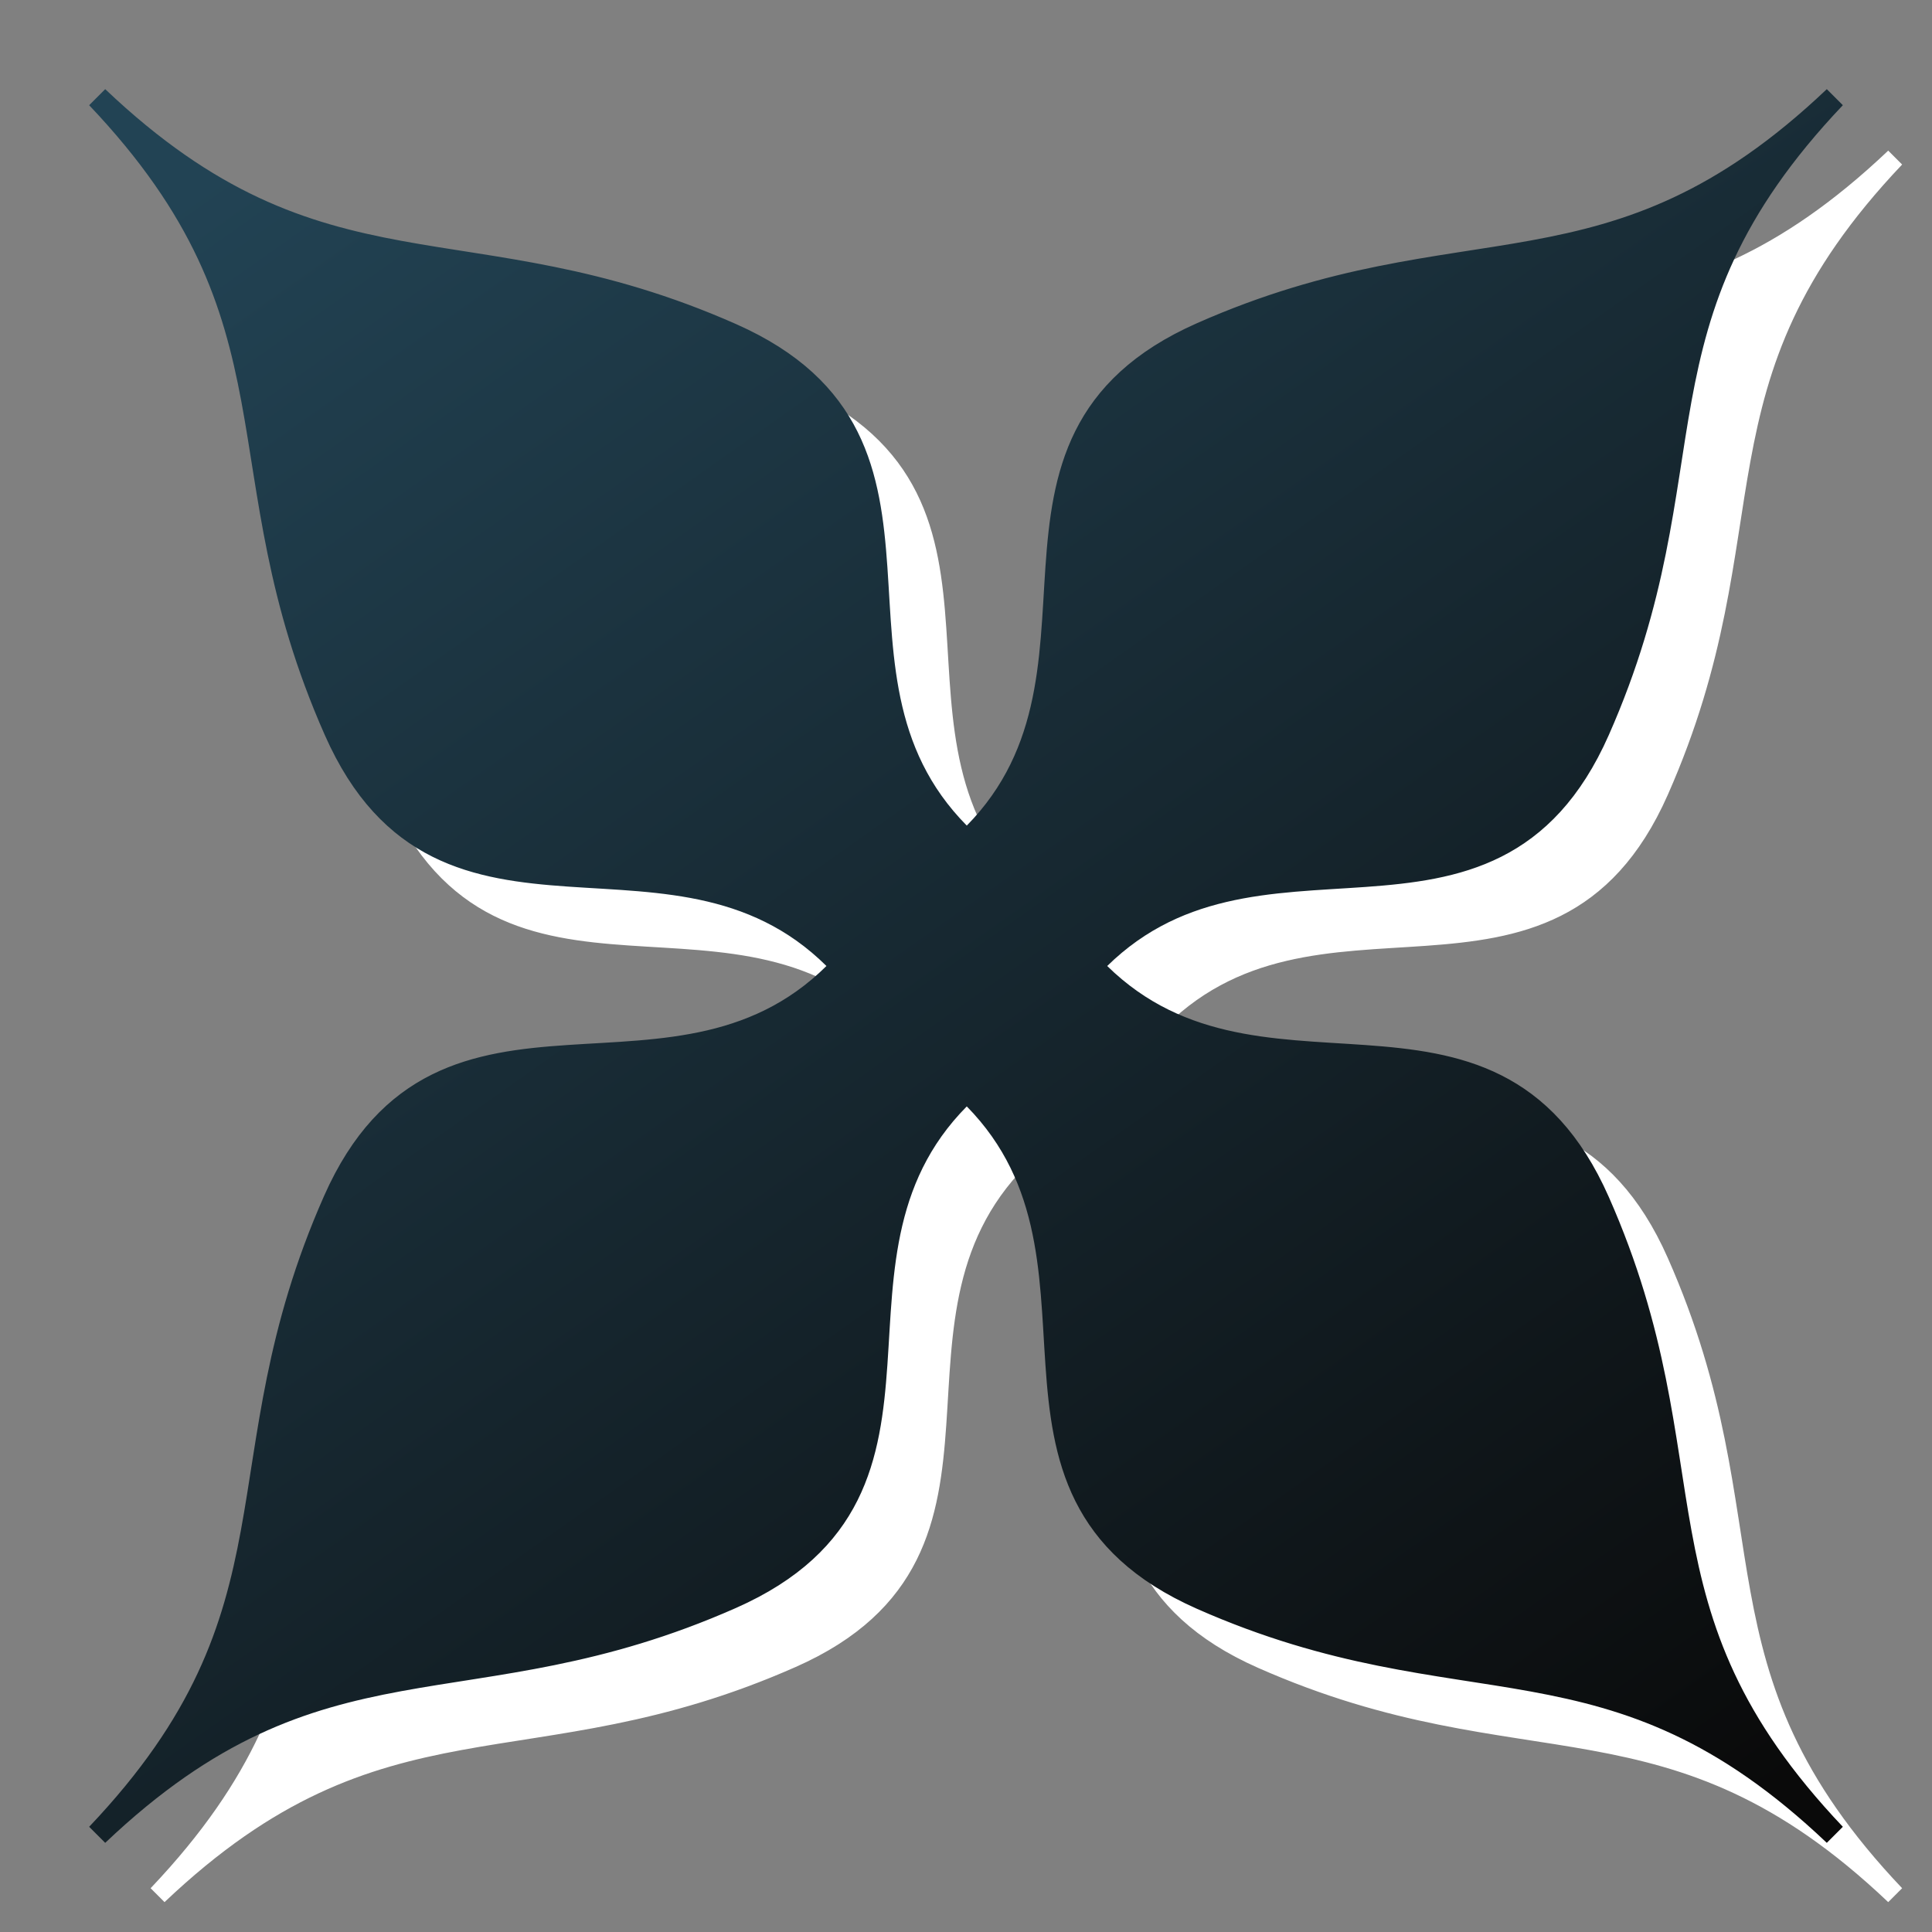 <?xml version="1.0" encoding="UTF-8" standalone="no"?>
<!-- Created with Inkscape (http://www.inkscape.org/) -->
<svg
   xmlns:dc="http://purl.org/dc/elements/1.1/"
   xmlns:cc="http://web.resource.org/cc/"
   xmlns:rdf="http://www.w3.org/1999/02/22-rdf-syntax-ns#"
   xmlns:svg="http://www.w3.org/2000/svg"
   xmlns="http://www.w3.org/2000/svg"
   xmlns:xlink="http://www.w3.org/1999/xlink"
   xmlns:sodipodi="http://inkscape.sourceforge.net/DTD/sodipodi-0.dtd"
   xmlns:inkscape="http://www.inkscape.org/namespaces/inkscape"
   width="64px"
   height="64px"
   id="svg7149"
   sodipodi:version="0.32"
   inkscape:version="0.42"
   sodipodi:docbase="/home/bene/src/quodlibet"
   sodipodi:docname="exfalso.svg"
   inkscape:export-filename="/home/bene/Desktop/exfalso.png"
   inkscape:export-xdpi="90.000000"
   inkscape:export-ydpi="90.000000">
  <rect width="100%" height="100%" fill="#808080" stroke="none"/>
  <defs
     id="defs7151">
    <linearGradient
       inkscape:collect="always"
       xlink:href="#linearGradient2854"
       id="linearGradient3614"
       x1="7.984"
       y1="6.43"
       x2="16.909"
       y2="53.273"
       gradientUnits="userSpaceOnUse"
       gradientTransform="translate(90.449,-28.047)" />
    <linearGradient
       id="linearGradient2854">
      <stop
         style="stop-color:#0a0a0a;stop-opacity:1;"
         offset="0"
         id="stop2856" />
      <stop
         style="stop-color:#224354;stop-opacity:1;"
         offset="1"
         id="stop2858" />
    </linearGradient>
    <linearGradient
       inkscape:collect="always"
       xlink:href="#linearGradient2854"
       id="linearGradient5100"
       x1="7.984"
       y1="6.43"
       x2="16.909"
       y2="53.273"
       gradientUnits="userSpaceOnUse"
       gradientTransform="translate(90.449,-28.047)" />
    <linearGradient
       id="linearGradient3616">
      <stop
         style="stop-color:#000000;stop-opacity:1;"
         offset="0"
         id="stop3618" />
      <stop
         style="stop-color:#ffffff;stop-opacity:0.992;"
         offset="1"
         id="stop3620" />
    </linearGradient>
    <linearGradient
       inkscape:collect="always"
       xlink:href="#linearGradient2854"
       id="linearGradient3622"
       x1="39.5"
       y1="73"
       x2="-3"
       y2="12.85"
       gradientUnits="userSpaceOnUse" />
    <linearGradient
       inkscape:collect="always"
       xlink:href="#linearGradient2854"
       id="linearGradient4356"
       x1="39.5"
       y1="73"
       x2="-3"
       y2="12.85"
       gradientUnits="userSpaceOnUse" />
  </defs>
  <sodipodi:namedview
     id="base"
     pagecolor="#120a14"
     bordercolor="#666666"
     borderopacity="1.0"
     inkscape:pageopacity="0.0000000"
     inkscape:pageshadow="2"
     inkscape:zoom="4.0000000"
     inkscape:cx="46.614169"
     inkscape:cy="26.385804"
     inkscape:current-layer="layer1"
     showgrid="true"
     inkscape:document-units="px"
     inkscape:grid-bbox="true"
     inkscape:window-width="836"
     inkscape:window-height="539"
     inkscape:window-x="15"
     inkscape:window-y="45" />
  <g
     id="layer1"
     inkscape:label="Layer 1"
     inkscape:groupmode="layer">
    <path
       sodipodi:nodetypes="cscscscscscscscsc"
       id="path2106"
       d="M 5.226,5.226 C 12.294,12.67 9.227,17.433 13.105,26.201 C 16.704,34.338 24.538,28.247 29.901,34 C 24.538,39.753 16.677,33.636 13.078,41.772 C 9.2,50.541 12.294,55.33 5.226,62.774 C 12.67,55.706 17.459,58.8 26.228,54.922 C 34.364,51.323 28.274,43.489 34.027,38.126 C 39.738,43.49 33.672,51.354 41.799,54.948 C 50.569,58.827 55.328,55.705 62.774,62.774 C 55.705,55.328 58.827,50.569 54.948,41.799 C 51.354,33.672 43.516,39.712 38.152,34 C 43.516,28.288 51.354,34.328 54.948,26.201 C 58.827,17.431 55.705,12.672 62.774,5.226 C 55.328,12.295 50.569,9.173 41.799,13.052 C 33.672,16.646 39.738,24.51 34.027,29.874 C 28.274,24.511 34.364,16.677 26.228,13.078 C 17.459,9.2 12.67,12.294 5.226,5.226 z "
       style="fill:#ffffff;fill-opacity:1;fill-rule:evenodd;stroke:#ffffff;stroke-width:0.652;stroke-linecap:butt;stroke-linejoin:miter;stroke-miterlimit:4;stroke-dasharray:none;stroke-opacity:1" />
    <path
       style="fill:url(#linearGradient3622);fill-opacity:1.0;fill-rule:evenodd;stroke:url(#linearGradient4356);stroke-width:0.752;stroke-linecap:butt;stroke-linejoin:miter;stroke-miterlimit:4;stroke-dasharray:none;stroke-opacity:1"
       d="M 3.226,3.226 C 10.294,10.67 7.227,15.433 11.105,24.201 C 14.704,32.338 22.538,26.247 27.901,32 C 22.538,37.753 14.677,31.636 11.078,39.772 C 7.2,48.541 10.294,53.33 3.226,60.774 C 10.67,53.706 15.459,56.8 24.228,52.922 C 32.364,49.323 26.274,41.489 32.027,36.126 C 37.738,41.49 31.672,49.354 39.799,52.948 C 48.569,56.827 53.328,53.705 60.774,60.774 C 53.705,53.328 56.827,48.569 52.948,39.799 C 49.354,31.672 41.516,37.712 36.152,32 C 41.516,26.288 49.354,32.328 52.948,24.201 C 56.827,15.431 53.705,10.672 60.774,3.226 C 53.328,10.295 48.569,7.173 39.799,11.052 C 31.672,14.646 37.738,22.51 32.027,27.874 C 26.274,22.511 32.364,14.677 24.228,11.078 C 15.459,7.2 10.67,10.294 3.226,3.226 z "
       id="path7057"
       sodipodi:nodetypes="cscscscscscscscsc"
       inkscape:export-filename="/home/bene/Desktop/path7057.png"
       inkscape:export-xdpi="90.000000"
       inkscape:export-ydpi="90.000000" />
  </g>
</svg>
